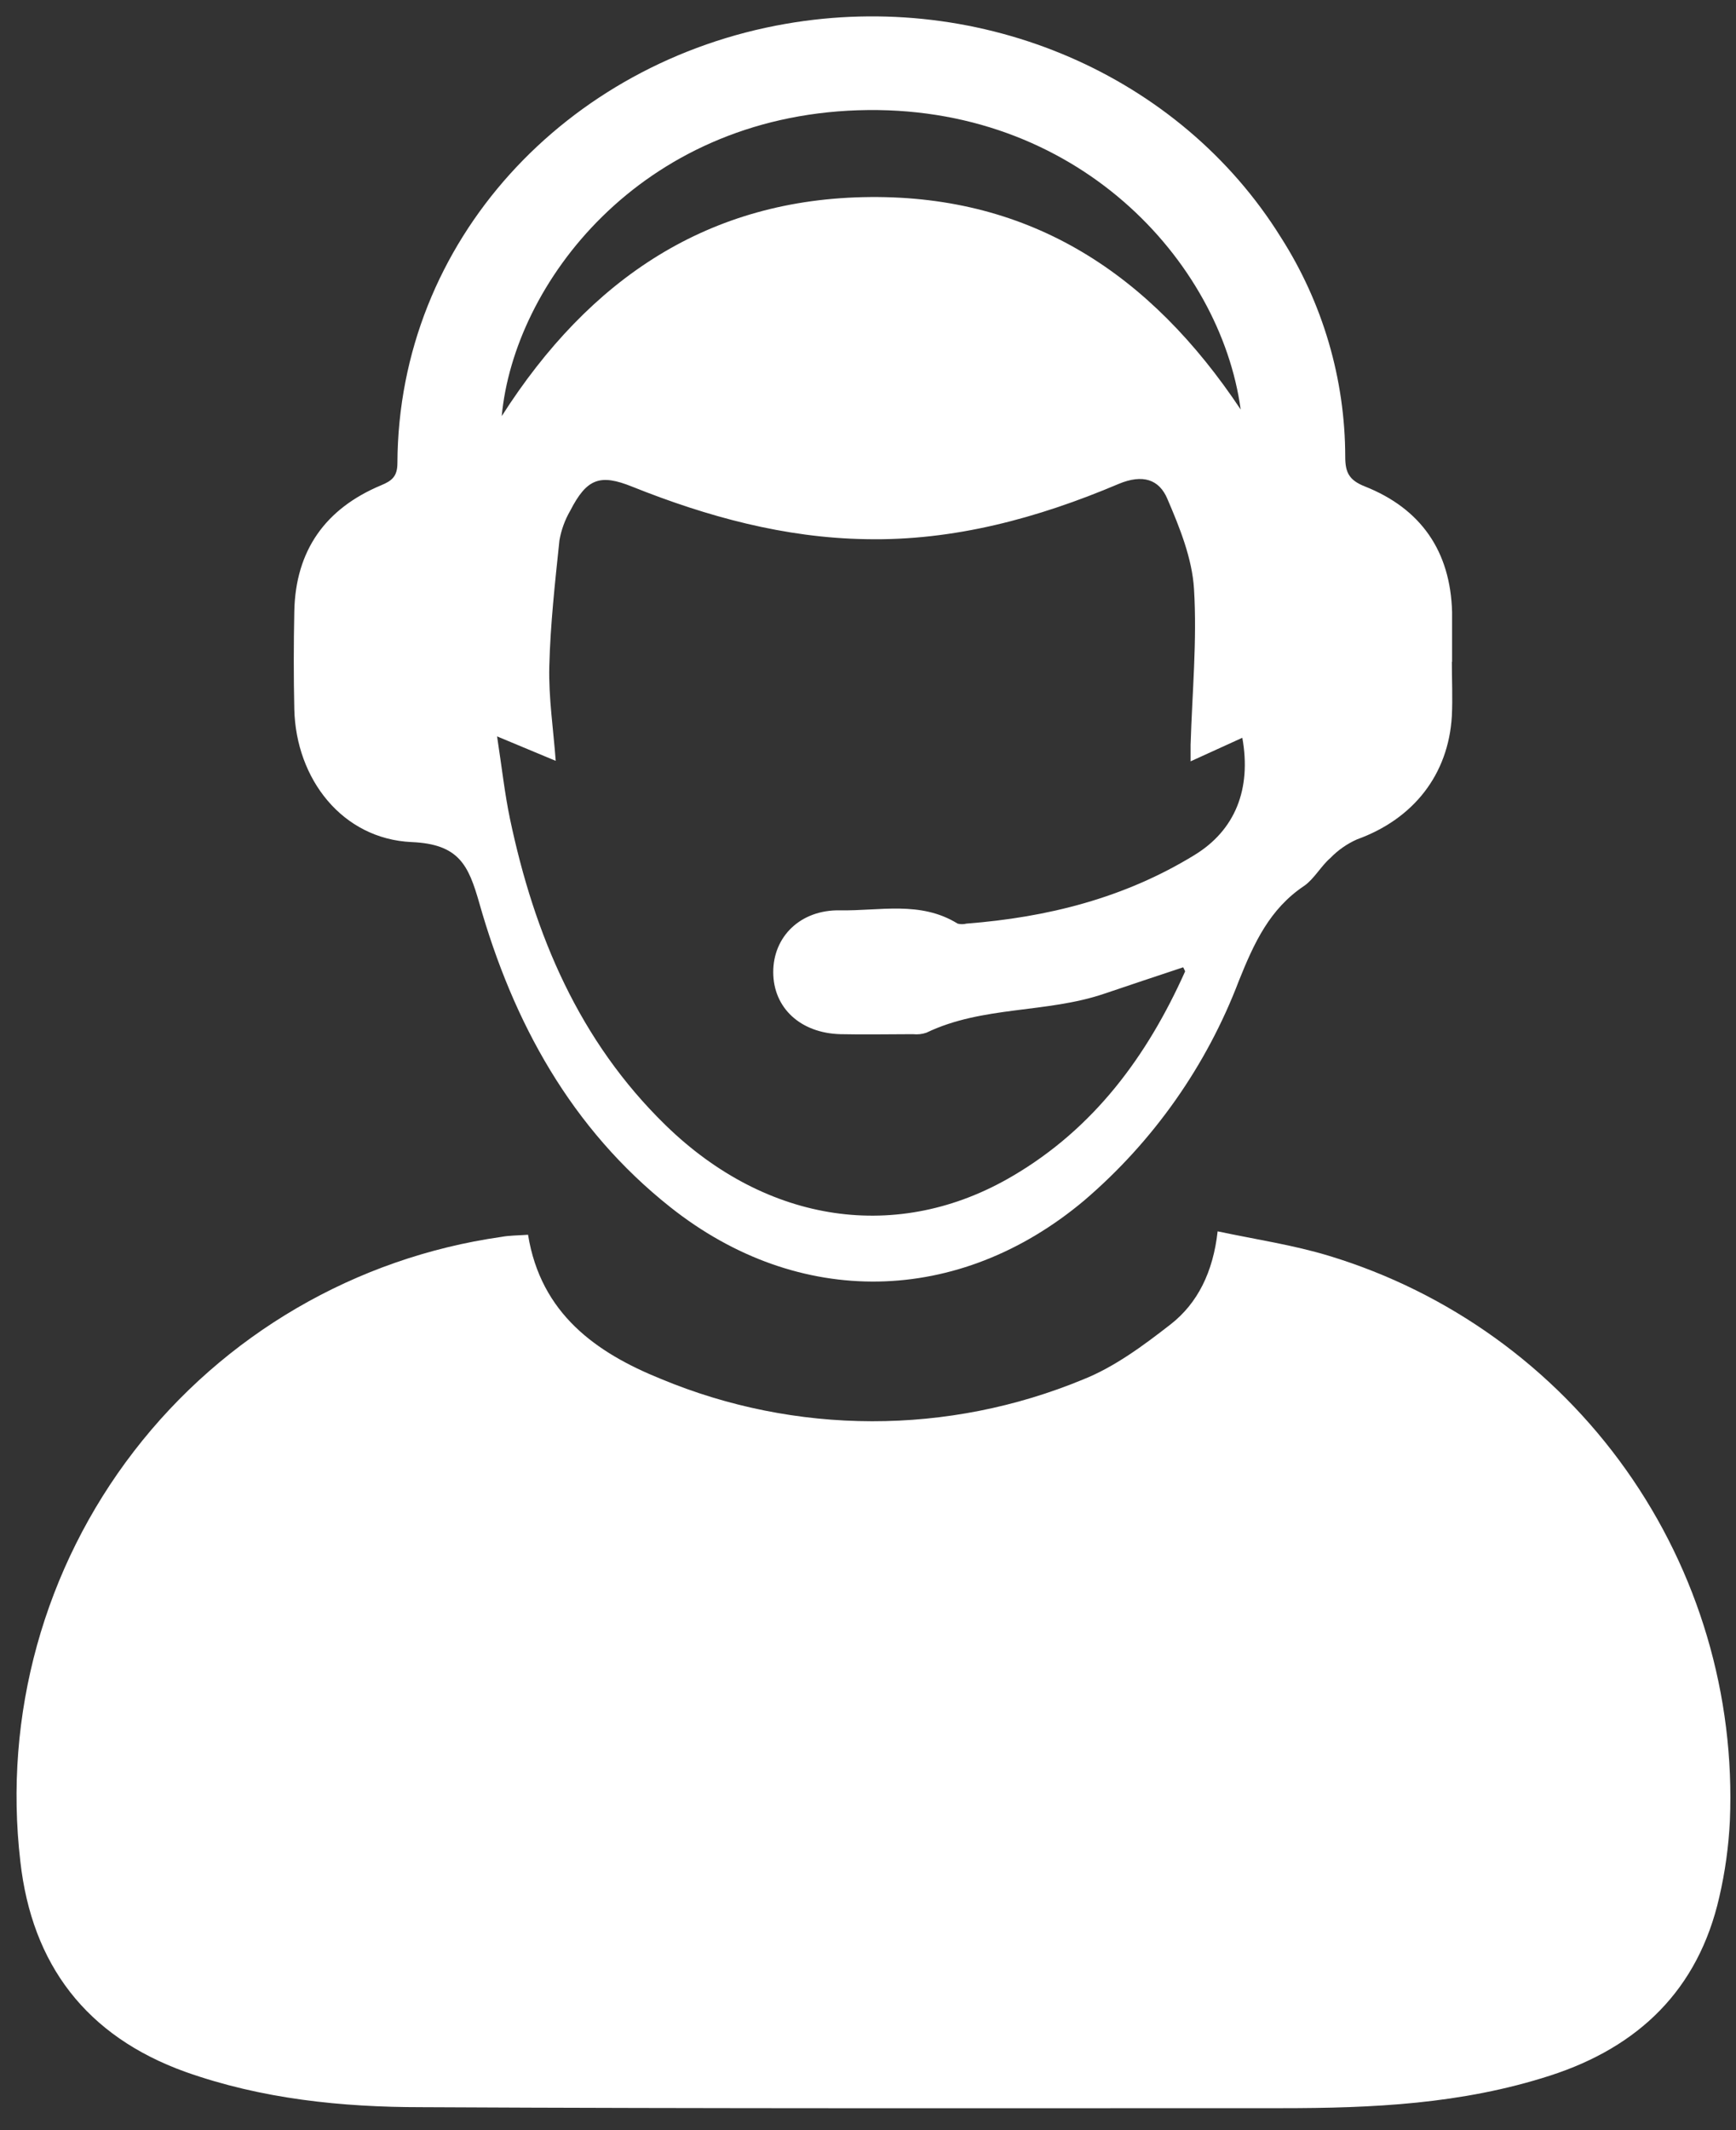 <svg width="53" height="65" viewBox="0 0 53 65" fill="none" xmlns="http://www.w3.org/2000/svg">
<rect x="0" y="0" width="53" height="65" fill="#333333" stroke="none"/>
<g id="Group 21062">
<path id="Vector" d="M16.121 37.68C16.511 40.092 18.207 41.285 20.183 42.081C22.223 42.93 24.411 43.368 26.621 43.371C28.831 43.374 31.019 42.942 33.062 42.098C34.027 41.715 34.907 41.061 35.735 40.417C36.563 39.773 37.038 38.814 37.174 37.576C38.345 37.824 39.481 37.991 40.57 38.322C44.234 39.432 47.425 41.728 49.641 44.85C51.857 47.972 52.973 51.741 52.813 55.566C52.775 56.349 52.667 57.127 52.49 57.891C51.848 60.715 50.033 62.463 47.328 63.338C44.623 64.213 41.888 64.333 39.123 64.333C30.374 64.333 21.625 64.348 12.879 64.303C10.432 64.303 7.993 64.054 5.656 63.224C2.633 62.135 0.974 59.952 0.621 56.804C0.1 52.34 1.344 47.848 4.088 44.288C6.832 40.727 10.858 38.379 15.308 37.745C15.549 37.7 15.8 37.703 16.121 37.68Z" fill="white"/>
<path id="Vector_2" d="M44.325 20.189C44.325 20.744 44.352 21.298 44.325 21.853C44.22 23.64 43.151 24.993 41.431 25.614C41.126 25.749 40.85 25.942 40.618 26.181C40.329 26.43 40.12 26.823 39.815 27.034C38.761 27.74 38.288 28.774 37.826 29.921C36.839 32.519 35.214 34.827 33.102 36.633C29.273 39.848 24.385 39.948 20.464 36.837C17.438 34.438 15.668 31.203 14.634 27.561C14.303 26.403 14.017 25.759 12.568 25.697C10.454 25.602 9.035 23.775 8.985 21.641C8.963 20.647 8.965 19.652 8.985 18.658C9.022 16.798 9.935 15.52 11.635 14.809C11.971 14.67 12.133 14.536 12.133 14.128C12.165 7.328 17.309 1.888 23.99 0.727C29.996 -0.317 36.026 2.298 39.101 7.236C40.383 9.238 41.067 11.564 41.07 13.941C41.07 14.411 41.182 14.652 41.669 14.844C43.382 15.523 44.282 16.82 44.332 18.678C44.332 19.175 44.332 19.695 44.332 20.202L44.325 20.189ZM36.349 23.233C36.349 23.056 36.349 22.902 36.349 22.735C36.396 21.147 36.55 19.55 36.453 17.972C36.396 17.039 36.016 16.099 35.64 15.224C35.392 14.635 34.894 14.456 34.148 14.769C31.69 15.811 29.116 16.51 26.429 16.453C23.962 16.413 21.595 15.769 19.308 14.854C18.314 14.451 17.913 14.605 17.409 15.585C17.247 15.864 17.136 16.169 17.08 16.487C16.946 17.768 16.802 19.051 16.77 20.336C16.747 21.291 16.894 22.248 16.966 23.218L15.176 22.472C15.325 23.446 15.41 24.225 15.569 24.985C16.315 28.531 17.682 31.768 20.325 34.341C23.415 37.349 27.426 37.941 30.911 35.89C33.398 34.433 35.021 32.233 36.18 29.647C36.18 29.622 36.147 29.573 36.123 29.518C35.322 29.786 34.516 30.05 33.716 30.323C31.951 30.925 30.001 30.689 28.283 31.514C28.151 31.559 28.012 31.574 27.873 31.559C27.127 31.559 26.396 31.576 25.658 31.559C24.437 31.527 23.609 30.756 23.607 29.669C23.604 28.583 24.435 27.758 25.645 27.78C26.856 27.802 28.102 27.482 29.236 28.185C29.325 28.208 29.418 28.208 29.507 28.185C31.978 27.994 34.33 27.404 36.468 26.092C37.711 25.334 38.209 24.078 37.928 22.514L36.349 23.233ZM15.318 12.698C18.003 8.492 21.643 6.053 26.57 6.013C31.498 5.973 35.128 8.367 37.878 12.497C37.261 7.974 32.863 3.144 26.192 3.365C19.522 3.586 15.691 8.668 15.318 12.698Z" fill="white"/>
</g>
</svg>

